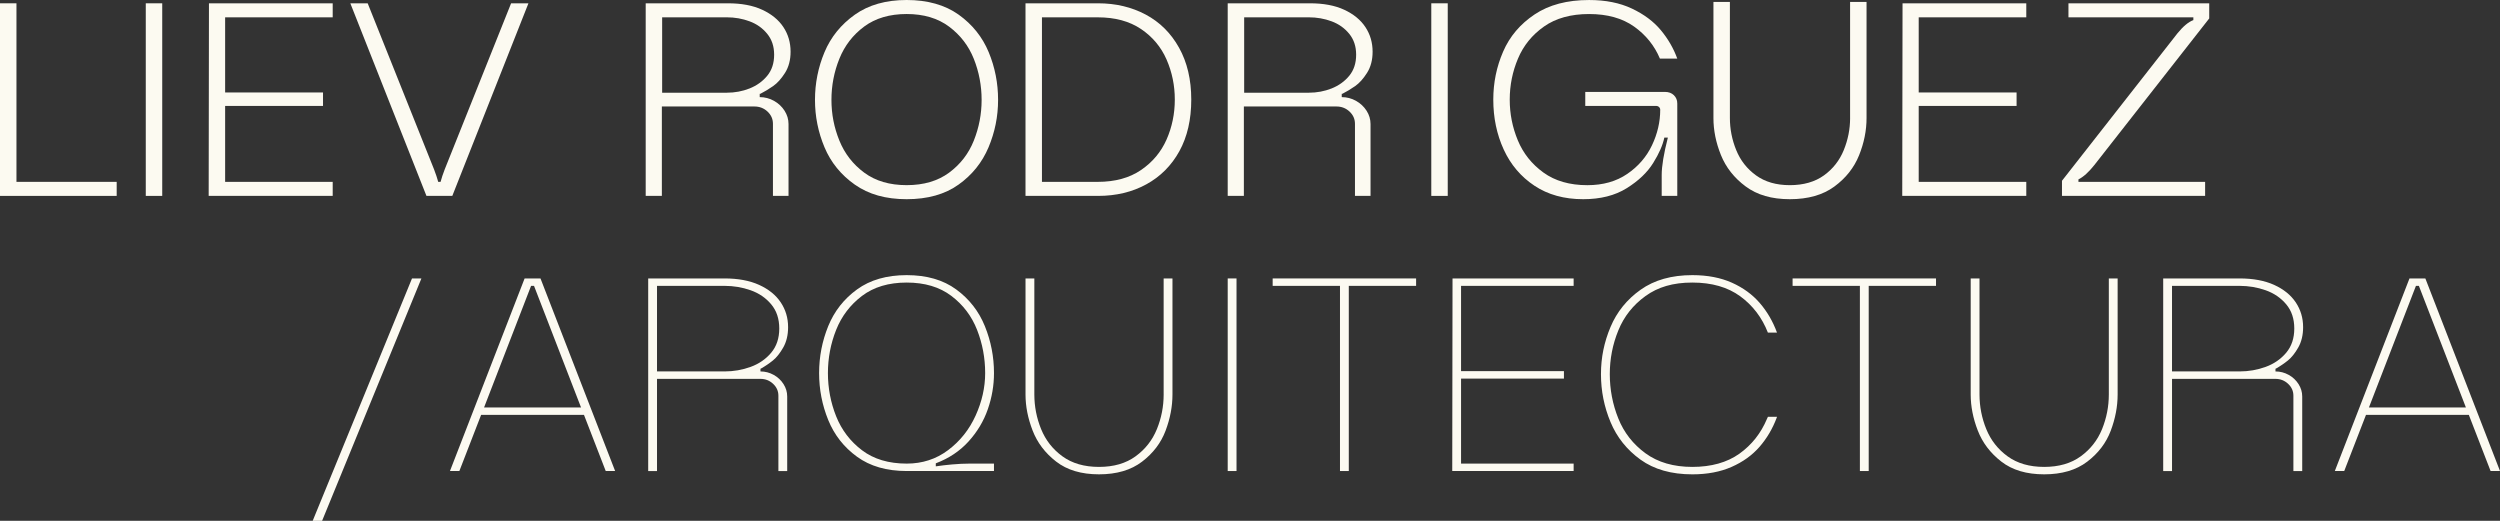 <svg width="168" height="35" viewBox="0 0 168 35" fill="none" xmlns="http://www.w3.org/2000/svg">
<rect x="0" y="0" width="168" height="35" fill="#333333" stroke="none"/>
<g clip-path="url(#clip0_128_3721)">
<path d="M1.106 12.221H7.841V13.164H0V0.222H1.106V12.221Z" fill="#FCFAF1"/>
<path d="M10.902 0.222V13.164H9.796V0.222H10.902Z" fill="#FCFAF1"/>
<path d="M22.357 1.165H15.129V6.212H21.706V7.118H15.129V12.221H22.357V13.164H14.023L14.042 0.222H22.357V1.164L22.357 1.165Z" fill="#FCFAF1"/>
<path d="M34.346 0.222H35.511L30.395 13.164H28.657L23.542 0.222H24.708L29.171 11.389C29.29 11.698 29.381 11.975 29.448 12.221H29.606C29.671 11.975 29.764 11.698 29.882 11.389L34.346 0.222Z" fill="#FCFAF1"/>
<path d="M52.012 6.776C52.308 6.942 52.545 7.164 52.723 7.442C52.9 7.719 52.989 8.018 52.989 8.339V13.164H51.942V8.32C51.942 7.999 51.821 7.725 51.577 7.497C51.333 7.269 51.04 7.156 50.698 7.156H44.477V13.164H43.391V0.222H48.921C49.829 0.222 50.596 0.366 51.221 0.656C51.847 0.946 52.321 1.334 52.644 1.821C52.966 2.308 53.127 2.86 53.127 3.476C53.127 4.031 53.002 4.505 52.752 4.9C52.502 5.294 52.235 5.59 51.952 5.787C51.669 5.984 51.382 6.157 51.093 6.305H51.053V6.527C51.395 6.527 51.715 6.61 52.011 6.776L52.012 6.776ZM50.372 5.944C50.853 5.752 51.248 5.47 51.557 5.093C51.867 4.717 52.022 4.246 52.022 3.678C52.022 3.111 51.867 2.656 51.557 2.273C51.248 1.892 50.853 1.611 50.372 1.433C49.891 1.254 49.381 1.164 48.842 1.164H44.496V6.23H48.842C49.381 6.23 49.891 6.135 50.372 5.944V5.944Z" fill="#FCFAF1"/>
<path d="M64.425 0.988C65.346 1.648 66.017 2.487 66.439 3.503C66.861 4.52 67.071 5.589 67.071 6.711C67.071 7.833 66.856 8.883 66.429 9.901C66.001 10.918 65.33 11.753 64.414 12.406C63.499 13.06 62.337 13.386 60.928 13.386C59.519 13.386 58.371 13.06 57.443 12.406C56.515 11.753 55.836 10.918 55.408 9.901C54.981 8.883 54.767 7.821 54.767 6.711C54.767 5.601 54.981 4.52 55.408 3.503C55.836 2.486 56.515 1.648 57.443 0.988C58.371 0.329 59.533 0 60.928 0C62.323 0 63.503 0.329 64.425 0.988ZM63.783 11.601C64.539 11.041 65.093 10.323 65.441 9.448C65.79 8.573 65.965 7.661 65.965 6.711C65.965 5.761 65.79 4.832 65.441 3.956C65.093 3.081 64.539 2.36 63.783 1.793C63.025 1.226 62.074 0.942 60.928 0.942C59.782 0.942 58.832 1.223 58.075 1.783C57.317 2.344 56.761 3.066 56.406 3.947C56.05 4.828 55.873 5.749 55.873 6.71C55.873 7.671 56.05 8.572 56.406 9.447C56.761 10.322 57.317 11.04 58.075 11.601C58.832 12.162 59.783 12.442 60.928 12.442C62.073 12.442 63.025 12.162 63.783 11.601V11.601Z" fill="#FCFAF1"/>
<path d="M79.254 10.16C78.72 11.128 77.979 11.87 77.031 12.388C76.083 12.906 75.003 13.164 73.793 13.164H68.914V0.222H73.793C74.977 0.222 76.044 0.475 76.992 0.98C77.939 1.485 78.688 2.228 79.233 3.208C79.78 4.188 80.053 5.35 80.053 6.693C80.053 8.037 79.787 9.192 79.254 10.16V10.16ZM76.676 11.426C77.453 10.896 78.025 10.212 78.394 9.374C78.762 8.536 78.947 7.642 78.947 6.693C78.947 5.744 78.762 4.848 78.394 4.003C78.025 3.159 77.453 2.475 76.676 1.95C75.899 1.427 74.931 1.165 73.772 1.165H70.019V12.221H73.772C74.93 12.221 75.899 11.956 76.676 11.426Z" fill="#FCFAF1"/>
<path d="M91.123 6.776C91.419 6.942 91.656 7.164 91.834 7.442C92.012 7.719 92.1 8.018 92.1 8.339V13.164H91.054V8.32C91.054 7.999 90.932 7.725 90.688 7.497C90.444 7.269 90.152 7.156 89.809 7.156H83.588V13.164H82.502V0.222H88.032C88.94 0.222 89.707 0.366 90.332 0.656C90.958 0.946 91.432 1.334 91.755 1.821C92.077 2.308 92.239 2.86 92.239 3.476C92.239 4.031 92.114 4.505 91.863 4.9C91.614 5.294 91.346 5.59 91.064 5.787C90.78 5.984 90.493 6.157 90.204 6.305H90.165V6.527C90.507 6.527 90.826 6.61 91.123 6.776L91.123 6.776ZM89.484 5.944C89.964 5.752 90.359 5.47 90.669 5.093C90.978 4.717 91.133 4.246 91.133 3.678C91.133 3.111 90.978 2.656 90.669 2.273C90.359 1.892 89.964 1.611 89.484 1.433C89.003 1.254 88.493 1.164 87.953 1.164H83.608V6.23H87.953C88.493 6.23 89.003 6.135 89.484 5.944V5.944Z" fill="#FCFAF1"/>
<path d="M97.288 0.222V13.164H96.183V0.222H97.288Z" fill="#FCFAF1"/>
<path d="M112.713 6.952V13.164H111.666V11.759C111.666 11.167 111.804 10.329 112.081 9.245H111.844C111.738 9.751 111.489 10.32 111.093 10.955C110.698 11.59 110.105 12.154 109.316 12.647C108.525 13.14 107.551 13.386 106.392 13.386C105.115 13.386 104.023 13.084 103.114 12.48C102.206 11.877 101.517 11.066 101.05 10.049C100.583 9.032 100.349 7.914 100.349 6.693C100.349 5.559 100.569 4.483 101.011 3.467C101.451 2.45 102.156 1.618 103.124 0.971C104.091 0.324 105.312 0.001 106.787 0.001C107.893 0.001 108.851 0.192 109.66 0.574C110.47 0.956 111.119 1.44 111.606 2.025C112.093 2.61 112.462 3.248 112.713 3.939H111.547C111.178 3.063 110.599 2.345 109.809 1.784C109.019 1.224 108.011 0.943 106.787 0.943C105.563 0.943 104.551 1.224 103.755 1.784C102.959 2.345 102.376 3.063 102.008 3.939C101.639 4.814 101.454 5.732 101.454 6.694C101.454 7.655 101.635 8.555 101.997 9.43C102.36 10.305 102.933 11.026 103.716 11.593C104.499 12.16 105.484 12.444 106.669 12.444C107.722 12.444 108.617 12.191 109.355 11.685C110.092 11.181 110.645 10.54 111.014 9.762C111.382 8.986 111.567 8.191 111.567 7.378C111.567 7.304 111.54 7.243 111.488 7.193C111.435 7.144 111.37 7.118 111.29 7.118H106.53V6.176H111.882C112.133 6.176 112.334 6.25 112.486 6.398C112.636 6.545 112.713 6.73 112.713 6.952L112.713 6.952Z" fill="#FCFAF1"/>
<path d="M124.326 7.932V0.129H125.432V7.932C125.432 8.77 125.264 9.605 124.929 10.437C124.593 11.269 124.04 11.968 123.27 12.535C122.499 13.102 121.502 13.386 120.277 13.386C119.053 13.386 118.075 13.099 117.305 12.526C116.534 11.953 115.982 11.25 115.646 10.418C115.31 9.586 115.143 8.758 115.143 7.932V0.129H116.249V7.932C116.249 8.671 116.39 9.389 116.673 10.085C116.956 10.782 117.401 11.349 118.006 11.786C118.611 12.224 119.369 12.443 120.278 12.443C121.186 12.443 121.963 12.224 122.569 11.786C123.174 11.349 123.619 10.782 123.902 10.085C124.185 9.389 124.327 8.671 124.327 7.932H124.326Z" fill="#FCFAF1"/>
<path d="M136.166 1.165H128.937V6.212H135.514V7.118H128.937V12.221H136.166V13.164H127.831L127.851 0.222H136.166V1.164L136.166 1.165Z" fill="#FCFAF1"/>
<path d="M139.671 12.055V12.221H148.184V13.164H138.565V12.147L146.327 2.237C146.709 1.769 147.064 1.473 147.394 1.35V1.165H139V0.222H148.46V1.239L140.738 11.094C140.356 11.574 140.001 11.894 139.671 12.055Z" fill="#FCFAF1"/>
<path d="M21.644 35H21.012L27.687 18.711H28.319L21.644 35Z" fill="#FCFAF1"/>
<path d="M41.337 31.653H40.705L39.244 27.881H32.331L30.869 31.653H30.237L35.254 18.711H36.321L41.337 31.653ZM39.046 27.382L35.886 19.21H35.688L32.529 27.382H39.046Z" fill="#FCFAF1"/>
<path d="M51.992 25.191C52.268 25.345 52.489 25.552 52.653 25.811C52.818 26.07 52.9 26.347 52.9 26.643V31.654H52.308V26.588C52.308 26.279 52.189 26.015 51.953 25.793C51.716 25.571 51.432 25.46 51.103 25.46H44.151V31.654H43.559V18.711H48.694C49.602 18.711 50.375 18.856 51.014 19.145C51.653 19.436 52.137 19.827 52.466 20.32C52.795 20.813 52.96 21.367 52.96 21.984C52.96 22.514 52.851 22.97 52.634 23.352C52.416 23.735 52.186 24.024 51.943 24.221C51.699 24.419 51.426 24.604 51.123 24.776H51.103V24.961C51.419 24.961 51.716 25.038 51.992 25.192L51.992 25.191ZM50.442 24.655C51.001 24.451 51.462 24.134 51.824 23.703C52.186 23.271 52.367 22.729 52.367 22.076C52.367 21.422 52.186 20.88 51.824 20.449C51.462 20.017 51.001 19.703 50.442 19.505C49.882 19.308 49.299 19.21 48.694 19.21H44.151V24.96H48.694C49.299 24.96 49.882 24.858 50.442 24.655V24.655Z" fill="#FCFAF1"/>
<path d="M63.991 31.21C64.399 31.173 64.787 31.154 65.156 31.154H66.795V31.653H60.93C59.587 31.653 58.474 31.333 57.592 30.692C56.71 30.051 56.065 29.228 55.656 28.223C55.248 27.219 55.044 26.168 55.044 25.071C55.044 23.974 55.248 22.923 55.656 21.918C56.065 20.913 56.71 20.091 57.592 19.45C58.474 18.809 59.587 18.489 60.93 18.489C62.273 18.489 63.382 18.809 64.257 19.45C65.133 20.091 65.775 20.913 66.183 21.918C66.591 22.923 66.796 23.974 66.796 25.071C66.796 25.897 66.658 26.707 66.381 27.502C66.105 28.297 65.674 29.018 65.088 29.665C64.501 30.312 63.768 30.802 62.885 31.135V31.339C63.214 31.289 63.583 31.246 63.991 31.209L63.991 31.21ZM56.189 27.974C56.558 28.898 57.138 29.659 57.928 30.257C58.718 30.855 59.718 31.154 60.93 31.154C61.983 31.154 62.911 30.852 63.714 30.248C64.517 29.645 65.133 28.871 65.561 27.928C65.988 26.985 66.203 26.033 66.203 25.071C66.203 24.061 66.022 23.093 65.66 22.168C65.297 21.244 64.722 20.483 63.931 19.884C63.142 19.287 62.141 18.988 60.93 18.988C59.718 18.988 58.718 19.287 57.928 19.884C57.138 20.483 56.558 21.244 56.189 22.168C55.821 23.093 55.636 24.061 55.636 25.071C55.636 26.082 55.821 27.05 56.189 27.974Z" fill="#FCFAF1"/>
<path d="M78.197 26.513V18.711H78.79V26.513C78.79 27.314 78.635 28.125 78.326 28.945C78.016 29.764 77.49 30.457 76.746 31.024C76.002 31.592 75.037 31.875 73.852 31.875C72.668 31.875 71.706 31.589 70.969 31.015C70.231 30.442 69.705 29.746 69.389 28.926C69.073 28.107 68.915 27.303 68.915 26.513V18.711H69.508V26.513C69.508 27.315 69.659 28.088 69.962 28.834C70.265 29.579 70.742 30.19 71.394 30.664C72.046 31.139 72.865 31.376 73.853 31.376C74.84 31.376 75.66 31.139 76.311 30.664C76.963 30.19 77.441 29.58 77.744 28.834C78.046 28.088 78.198 27.315 78.198 26.513L78.197 26.513Z" fill="#FCFAF1"/>
<path d="M83.094 18.711V31.653H82.502V18.711H83.094Z" fill="#FCFAF1"/>
<path d="M95.162 19.21H90.639V31.653H90.047V19.21H85.523V18.711H95.162V19.21Z" fill="#FCFAF1"/>
<path d="M105.748 19.21H98.183V24.942H105.096V25.441H98.183V31.154H105.748V31.653H97.591L97.61 18.711H105.748V19.21H105.748Z" fill="#FCFAF1"/>
<path d="M118.803 28.011H119.415L119.396 28.067C119.119 28.806 118.734 29.46 118.24 30.027C117.746 30.593 117.121 31.044 116.363 31.376C115.606 31.709 114.727 31.876 113.727 31.876C112.318 31.876 111.156 31.546 110.241 30.887C109.326 30.227 108.654 29.386 108.227 28.362C107.799 27.34 107.585 26.267 107.585 25.145C107.585 24.023 107.799 22.991 108.227 21.974C108.654 20.957 109.329 20.123 110.251 19.469C111.172 18.816 112.331 18.489 113.727 18.489C114.741 18.489 115.627 18.659 116.384 18.997C117.141 19.337 117.766 19.793 118.26 20.366C118.754 20.939 119.139 21.601 119.415 22.353H118.803C118.408 21.343 117.789 20.529 116.946 19.912C116.104 19.297 115.031 18.988 113.727 18.988C112.423 18.988 111.413 19.29 110.577 19.894C109.741 20.498 109.132 21.268 108.751 22.206C108.368 23.142 108.178 24.122 108.178 25.145C108.178 26.168 108.368 27.173 108.751 28.122C109.132 29.071 109.741 29.85 110.577 30.461C111.413 31.071 112.463 31.376 113.727 31.376C114.99 31.376 116.058 31.08 116.887 30.489C117.716 29.897 118.335 29.115 118.744 28.14L118.803 28.012L118.803 28.011Z" fill="#FCFAF1"/>
<path d="M130.1 19.21H125.577V31.653H124.985V19.21H120.462V18.711H130.1V19.21Z" fill="#FCFAF1"/>
<path d="M141.713 26.513V18.711H142.305V26.513C142.305 27.314 142.151 28.125 141.842 28.945C141.532 29.764 141.006 30.457 140.262 31.024C139.518 31.592 138.553 31.875 137.368 31.875C136.183 31.875 135.222 31.589 134.485 31.015C133.747 30.442 133.221 29.746 132.904 28.926C132.588 28.107 132.431 27.303 132.431 26.513V18.711H133.023V26.513C133.023 27.315 133.174 28.088 133.477 28.834C133.78 29.579 134.257 30.19 134.909 30.664C135.562 31.139 136.381 31.376 137.368 31.376C138.355 31.376 139.175 31.139 139.827 30.664C140.479 30.19 140.956 29.58 141.26 28.834C141.561 28.088 141.713 27.315 141.713 26.513L141.713 26.513Z" fill="#FCFAF1"/>
<path d="M153.801 25.191C154.077 25.345 154.297 25.552 154.462 25.811C154.627 26.07 154.709 26.347 154.709 26.643V31.654H154.116V26.588C154.116 26.279 153.998 26.015 153.761 25.793C153.524 25.571 153.24 25.46 152.911 25.46H145.96V31.654H145.367V18.711H150.502C151.41 18.711 152.184 18.856 152.823 19.145C153.461 19.436 153.945 19.827 154.275 20.32C154.603 20.813 154.769 21.367 154.769 21.984C154.769 22.514 154.66 22.97 154.443 23.352C154.225 23.735 153.994 24.024 153.751 24.221C153.507 24.419 153.235 24.604 152.932 24.776H152.912V24.961C153.228 24.961 153.524 25.038 153.801 25.192L153.801 25.191ZM152.25 24.655C152.809 24.451 153.27 24.134 153.633 23.703C153.995 23.271 154.176 22.729 154.176 22.076C154.176 21.422 153.995 20.88 153.633 20.449C153.27 20.017 152.81 19.703 152.25 19.505C151.69 19.308 151.107 19.21 150.502 19.21H145.959V24.96H150.502C151.107 24.96 151.69 24.858 152.25 24.655V24.655Z" fill="#FCFAF1"/>
<path d="M168 31.653H167.368L165.906 27.881H158.994L157.532 31.653H156.9L161.917 18.711H162.984L168 31.653ZM165.709 27.382L162.549 19.21H162.351L159.192 27.382H165.709Z" fill="#FCFAF1"/>
</g>
<defs>
<clipPath id="clip0_128_3721">
<rect width="168" height="35" fill="white"/>
</clipPath>
</defs>
</svg>
